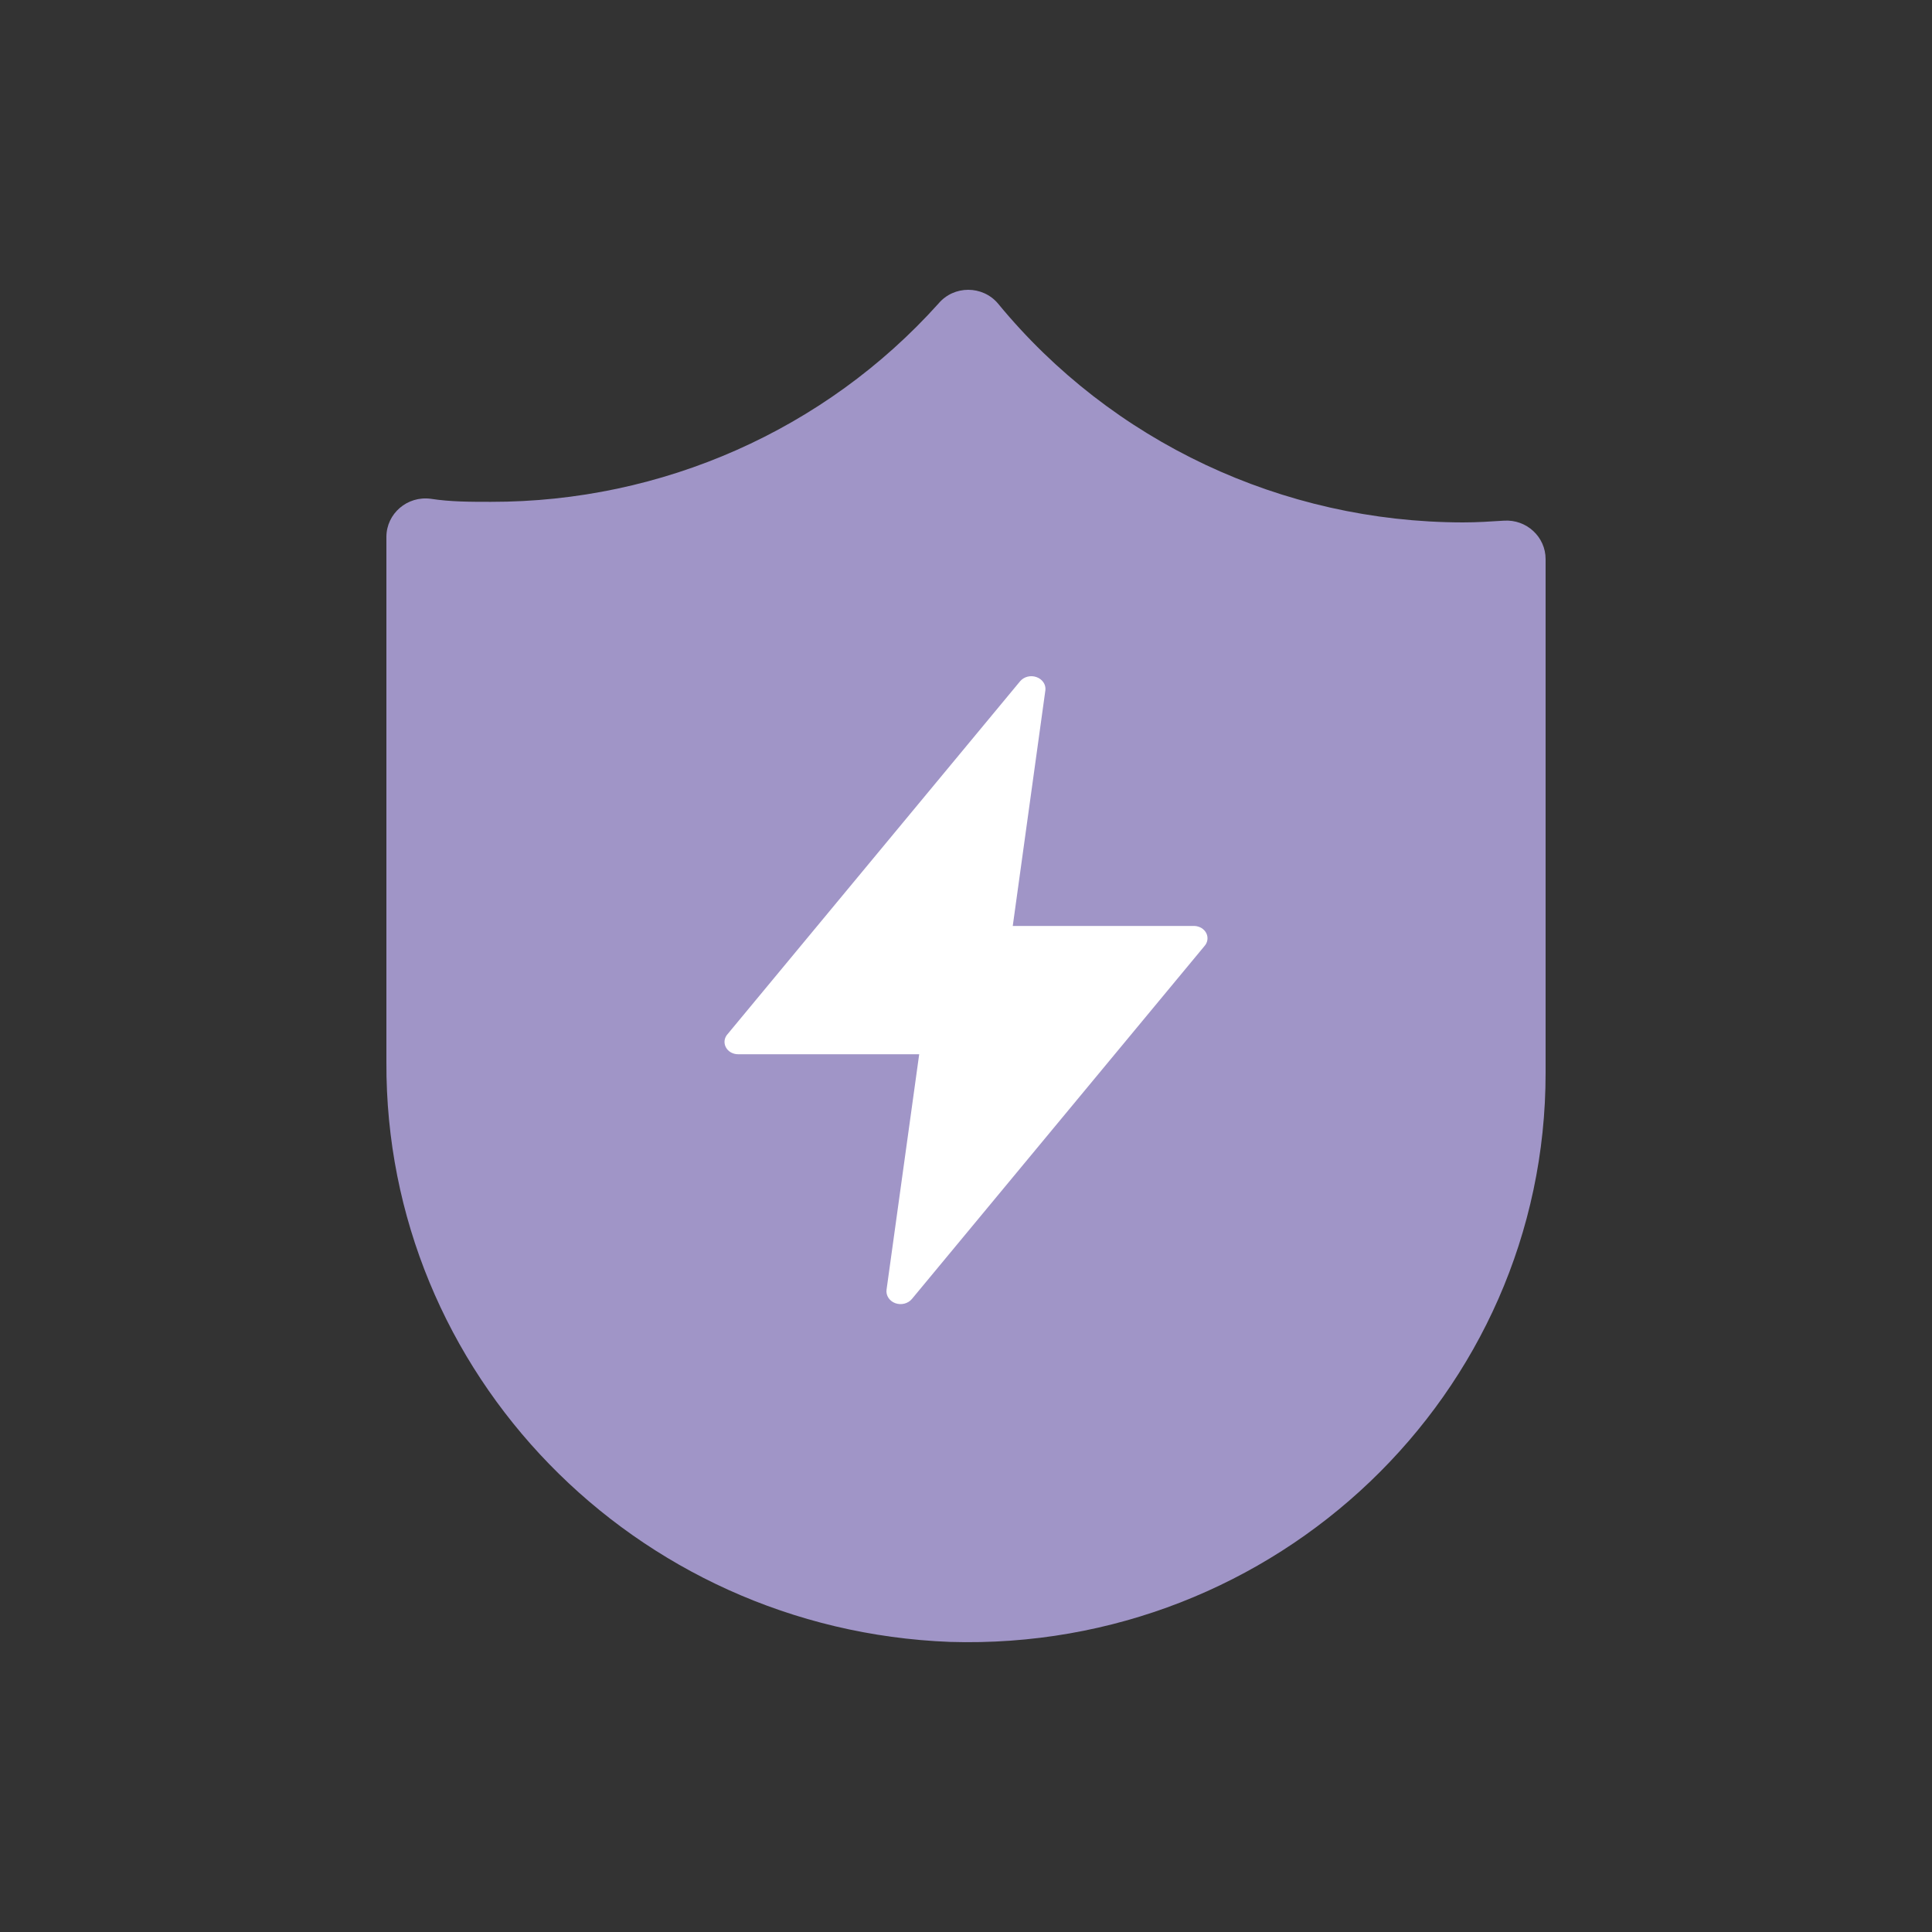 <svg xmlns="http://www.w3.org/2000/svg" xmlns:xlink="http://www.w3.org/1999/xlink" fill="none" version="1.1" width="40" height="40" viewBox="0 0 40 40"><rect x="0" y="0" width="40" height="40" fill="#333333" stroke="none"/><defs><clipPath id="master_svg0_5_45956"><rect x="0" y="0" width="40" height="40" rx="0"/></clipPath></defs><g clip-path="url(#master_svg0_5_45956)"><g><path d="M30.288,10.816C26.55,10.811,23.014,9.146,20.663,6.285C20.342,5.905,19.75,5.905,19.43,6.285C17.082,8.9,13.707,10.395,10.163,10.39C9.739,10.39,9.325,10.39,8.92,10.327C8.434,10.261,8.001,10.632,8,11.115L8,21.988C7.97,28.432,13.13,33.741,19.669,33.994C26.419,34.199,32.003,28.865,32,22.215L32,11.577C32.001,11.115,31.604,10.748,31.135,10.78C30.859,10.798,30.574,10.816,30.288,10.816Z" fill="#A095C7" fill-opacity="1" style="mix-blend-mode:passthrough"/></g><g><path d="M24.732,19.171L20.968,19.171L21.644,14.287C21.656,14.17,21.58,14.06,21.458,14.018C21.336,13.975,21.199,14.011,21.12,14.105L15.066,21.408C14.995,21.484,14.98,21.592,15.028,21.682C15.075,21.773,15.177,21.829,15.288,21.827L19.031,21.827L18.355,26.702C18.339,26.821,18.413,26.936,18.536,26.981C18.659,27.026,18.8,26.99,18.88,26.894L24.934,19.591C25.003,19.517,25.019,19.413,24.977,19.324C24.934,19.235,24.839,19.176,24.732,19.171Z" fill="#FFFFFF" fill-opacity="1" style="mix-blend-mode:passthrough"/></g></g></svg>